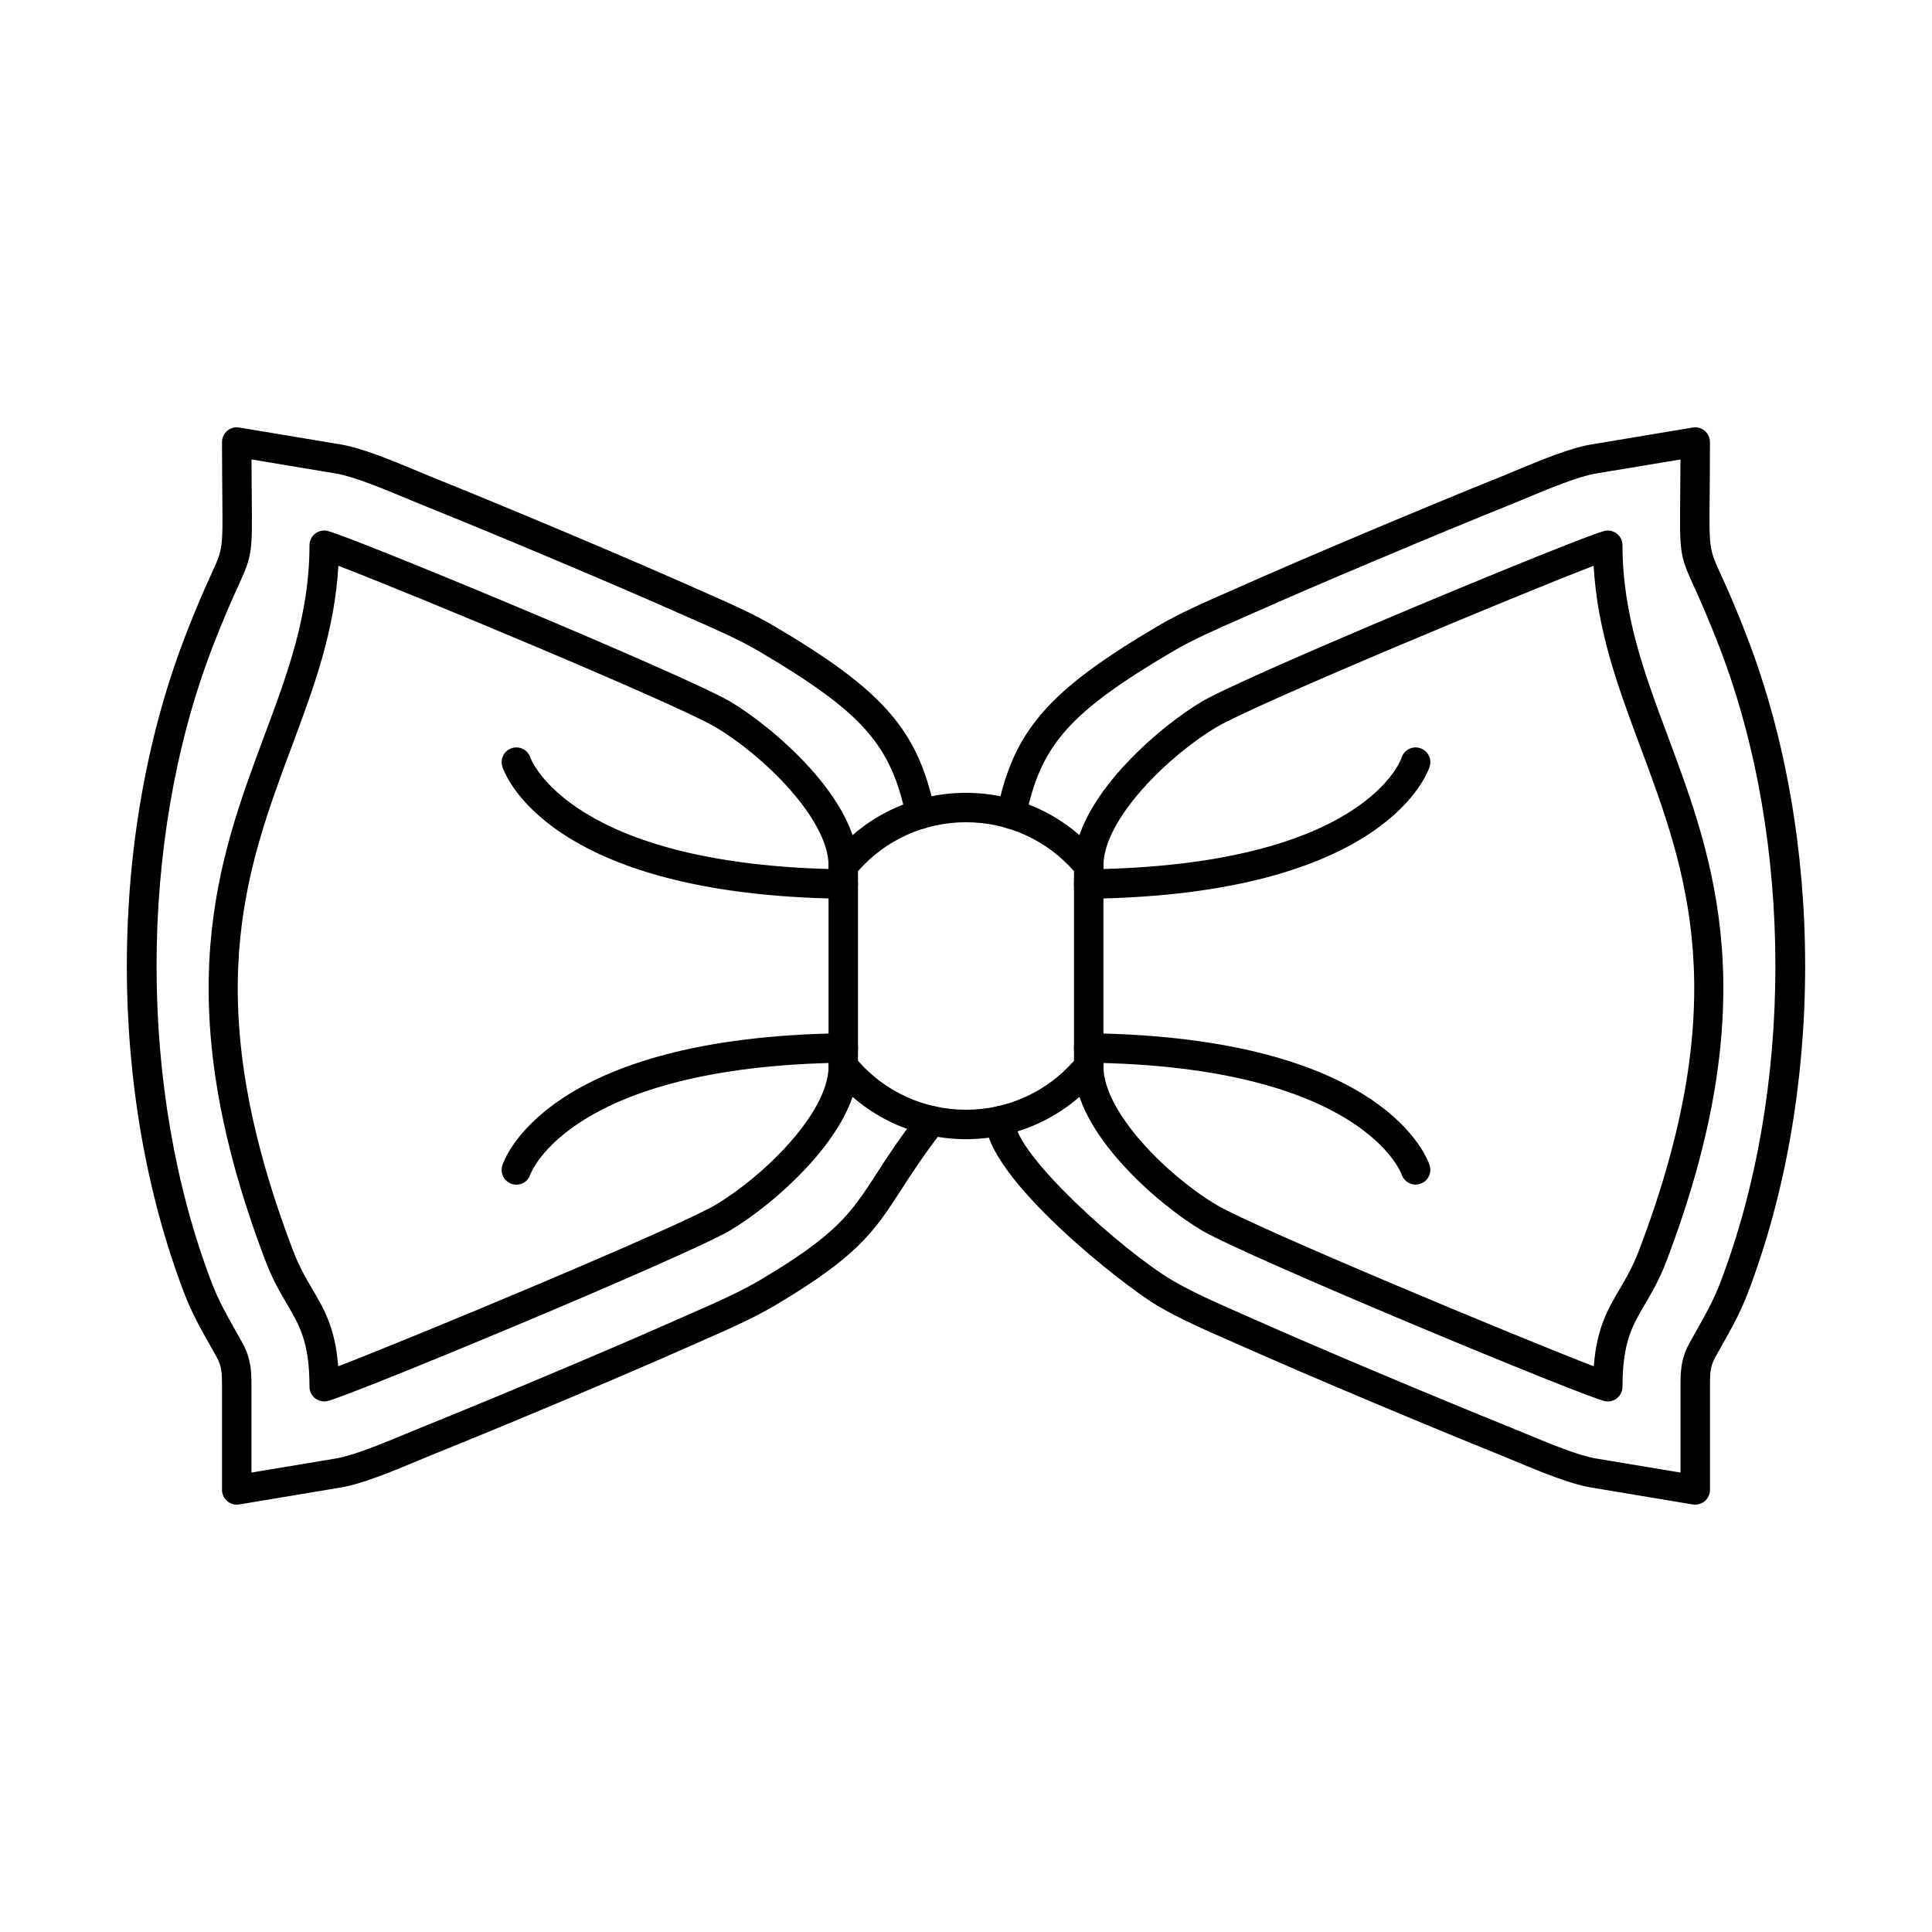 <?xml version="1.0" encoding="UTF-8"?>
<!-- Uploaded to: ICON Repo, www.iconrepo.com, Generator: ICON Repo Mixer Tools -->
<svg fill="#000000" width="800px" height="800px" version="1.1" viewBox="144 144 512 512" xmlns="http://www.w3.org/2000/svg">
 <g fill-rule="evenodd">
  <path d="m371.38 425.13c7.242 8.25 17.598 12.965 28.617 12.965 11.023 0 21.375-4.715 28.621-12.965v-50.262c-7.242-8.258-17.598-12.965-28.621-12.965-11.023 0-21.375 4.703-28.621 12.965v50.258zm28.621 20.766c-13.828 0-26.781-6.148-35.551-16.863-0.566-0.703-0.875-1.574-0.875-2.469v-53.125c0-0.895 0.305-1.77 0.875-2.469 8.77-10.719 21.723-16.863 35.547-16.863 13.828 0 26.781 6.148 35.547 16.863 0.57 0.699 0.875 1.574 0.875 2.469v53.125c0 0.895-0.305 1.77-0.875 2.469-8.766 10.719-21.723 16.863-35.547 16.863z"/>
  <path d="m206.74 542.75c-0.914 0-1.809-0.324-2.519-0.926-0.875-0.742-1.383-1.828-1.383-2.977v-27.352c0-3.566-0.062-5.383-1.422-7.856-0.598-1.066-1.18-2.102-1.746-3.109-2.488-4.398-4.836-8.555-6.867-13.879-9.938-26.02-15.188-55.98-15.188-86.66 0-30.672 5.254-60.645 15.188-86.652 3.312-8.676 5.637-13.777 7.172-17.148 3.078-6.746 3.078-6.746 2.945-20.605-0.031-3.75-0.082-8.434-0.082-14.438 0-1.148 0.508-2.234 1.383-2.977s2.031-1.059 3.16-0.875l26.984 4.5c5.598 0.934 13.613 4.266 20.043 6.949 1.383 0.578 2.652 1.109 3.777 1.566 10.863 4.379 22.656 9.254 36.078 14.914 13.391 5.648 23.559 10.027 32.977 14.203 1.078 0.477 2.184 0.965 3.312 1.465 6.098 2.672 13.004 5.699 18.715 9.082 28.996 17.117 38.129 27.656 42.488 49 0.438 2.113-0.926 4.176-3.039 4.613-2.113 0.426-4.176-0.934-4.602-3.047-3.91-19.129-11.531-27.734-38.809-43.848-5.312-3.141-11.715-5.941-17.891-8.656-1.137-0.496-2.254-0.984-3.344-1.473-9.367-4.156-19.496-8.523-32.836-14.141-13.379-5.648-25.145-10.504-35.965-14.875-1.148-0.457-2.457-1.008-3.859-1.594-5.75-2.387-13.613-5.668-18.34-6.461l-22.422-3.738c0.02 3.84 0.051 7.039 0.07 9.762 0.141 15.004 0.152 15.594-3.648 23.914-1.492 3.281-3.758 8.25-6.988 16.691-19.457 50.949-19.457 116.8 0 167.75 1.828 4.773 3.93 8.504 6.371 12.82 0.578 1.027 1.18 2.082 1.777 3.168 2.406 4.34 2.406 7.883 2.406 11.633v22.746l22.434-3.738c4.723-0.793 12.586-4.074 18.34-6.461 1.402-0.59 2.711-1.137 3.859-1.594 10.82-4.367 22.586-9.227 35.965-14.875 13.34-5.629 23.469-9.988 32.836-14.141 1.086-0.477 2.195-0.965 3.32-1.465 6.188-2.711 12.59-5.527 17.91-8.668 20.574-12.152 24.281-17.891 31.016-28.305 2.773-4.297 6.227-9.633 11.492-16.398 1.32-1.695 3.781-2 5.477-0.68 1.695 1.332 2 3.777 0.68 5.477-5.047 6.492-8.262 11.461-11.094 15.84-7.141 11.035-11.449 17.699-33.609 30.785-5.719 3.383-12.641 6.422-18.746 9.094-1.117 0.496-2.215 0.977-3.281 1.453-9.418 4.176-19.586 8.555-32.977 14.203-13.422 5.66-25.215 10.535-36.078 14.914-1.125 0.457-2.398 0.984-3.777 1.566-6.43 2.684-14.445 6.016-20.047 6.949l-26.984 4.5c-0.211 0.031-0.426 0.051-0.641 0.051z"/>
  <path d="m229.92 515.4c-0.926 0-1.82-0.324-2.531-0.926-0.875-0.742-1.371-1.828-1.371-2.977 0-11.773-2.633-16.246-5.965-21.895-1.766-3.016-3.777-6.441-5.609-11.215-26.496-69.379-12.66-106.5-0.445-139.27 6.176-16.559 12.02-32.215 12.02-50.617 0-1.148 0.496-2.234 1.371-2.977 0.875-0.742 2.031-1.055 3.172-0.875 4.836 0.812 95.234 38.363 106.94 45.273 11.055 6.531 33.883 25.754 33.883 43.516 0 2.152-1.746 3.902-3.902 3.902-2.152 0-3.902-1.746-3.902-3.902 0-12.426-17.453-29.352-30.051-36.789-10.168-6.016-80.82-35.426-99.859-42.711-0.984 17.414-6.523 32.266-12.355 47.914-12.305 33-25.035 67.125 0.418 133.75 1.598 4.164 3.352 7.152 5.051 10.039 3.109 5.281 6.066 10.312 6.836 20.441 18.98-7.266 89.742-36.719 99.91-42.73 12.598-7.438 30.051-24.363 30.051-36.789 0-2.152 1.746-3.902 3.902-3.902s3.902 1.746 3.902 3.902c0 17.758-22.828 36.98-33.895 43.512-11.691 6.91-102.09 44.457-106.93 45.273-0.215 0.031-0.426 0.051-0.641 0.051z"/>
  <path d="m367.48 382.18h-0.051c-78.93-1.035-89.883-33.668-90.309-35.051-0.641-2.062 0.52-4.246 2.57-4.875 2.055-0.629 4.215 0.496 4.867 2.531 0.164 0.469 10.73 28.648 82.973 29.594 2.152 0.02 3.871 1.797 3.852 3.953-0.031 2.133-1.777 3.852-3.902 3.852z"/>
  <path d="m280.85 457.95c-0.387 0-0.773-0.062-1.16-0.172-2.062-0.641-3.211-2.844-2.57-4.906 0.426-1.383 11.379-34.016 90.309-35.051h0.051c2.125 0 3.871 1.719 3.902 3.852 0.02 2.152-1.695 3.922-3.852 3.953-72.48 0.953-82.871 29.312-82.973 29.594-0.516 1.676-2.043 2.734-3.707 2.734z"/>
  <path d="m593.25 542.75c-0.215 0-0.426-0.02-0.641-0.051l-26.984-4.5c-5.598-0.934-13.613-4.266-20.047-6.949-1.383-0.578-2.652-1.109-3.777-1.566-10.871-4.391-22.676-9.266-36.078-14.914-13.391-5.648-23.559-10.027-32.977-14.203-1.066-0.477-2.164-0.953-3.281-1.453-6.106-2.672-13.023-5.711-18.746-9.094-9.07-5.356-45.719-34.137-45.523-49.07 0.031-2.133 1.77-3.852 3.902-3.852h0.051c2.156 0.031 3.883 1.797 3.852 3.953-0.109 8.719 28.508 34.473 41.684 42.254 5.324 3.141 11.723 5.953 17.922 8.668 1.117 0.496 2.227 0.984 3.312 1.465 9.367 4.156 19.496 8.523 32.836 14.141 13.371 5.641 25.137 10.504 35.965 14.875 1.148 0.457 2.457 1.008 3.859 1.594 5.75 2.387 13.613 5.668 18.328 6.461l22.445 3.738v-22.746c0-3.75 0-7.293 2.406-11.633 0.602-1.098 1.199-2.144 1.777-3.18 2.438-4.309 4.543-8.035 6.371-12.812 19.457-50.949 19.457-116.8 0-167.75-3.231-8.441-5.496-13.41-6.988-16.691-3.801-8.32-3.789-8.91-3.648-23.914 0.02-2.723 0.051-5.922 0.07-9.762l-22.434 3.738c-4.715 0.793-12.578 4.062-18.328 6.461-1.402 0.59-2.711 1.137-3.859 1.594-10.828 4.367-22.594 9.234-35.965 14.875-13.34 5.617-23.469 9.988-32.836 14.141-1.086 0.488-2.203 0.977-3.344 1.473-6.176 2.711-12.578 5.516-17.891 8.656-27.289 16.113-34.898 24.73-38.809 43.848-0.426 2.113-2.488 3.477-4.602 3.047-2.113-0.438-3.473-2.5-3.039-4.613 4.359-21.344 13.492-31.883 42.488-49 5.711-3.383 12.617-6.41 18.715-9.082 1.129-0.496 2.234-0.984 3.312-1.465 9.418-4.176 19.59-8.555 32.969-14.203 13.41-5.648 25.215-10.535 36.086-14.914 1.129-0.457 2.398-0.984 3.777-1.566 6.43-2.684 14.445-6.016 20.047-6.949l26.984-4.5c1.129-0.184 2.285 0.133 3.16 0.875 0.875 0.742 1.383 1.828 1.383 2.977 0 6.004-0.051 10.688-0.082 14.438-0.133 13.859-0.133 13.859 2.938 20.605 1.543 3.371 3.871 8.473 7.184 17.148 9.938 26.008 15.188 55.98 15.188 86.652 0 30.684-5.254 60.645-15.188 86.66-2.031 5.324-4.379 9.469-6.859 13.867-0.578 1.016-1.16 2.051-1.758 3.117-1.359 2.469-1.422 4.289-1.422 7.856v27.352c0 1.148-0.508 2.234-1.383 2.977-0.711 0.602-1.605 0.926-2.519 0.926z"/>
  <path d="m570.83 507.67h0.012zm-0.75 7.731c-0.211 0-0.426-0.02-0.641-0.051-4.848-0.812-95.238-38.363-106.94-45.273-11.055-6.531-33.883-25.754-33.883-43.512 0-2.152 1.746-3.902 3.902-3.902 2.152 0 3.902 1.746 3.902 3.902 0 12.426 17.453 29.352 30.051 36.789 10.168 6.016 80.934 35.469 99.898 42.73 0.773-10.129 3.738-15.16 6.848-20.441 1.699-2.887 3.453-5.871 5.039-10.039 25.461-66.629 12.73-100.75 0.426-133.75-5.832-15.645-11.367-30.5-12.355-47.914-19.039 7.285-89.691 36.707-99.859 42.711-12.598 7.438-30.051 24.363-30.051 36.789 0 2.152-1.746 3.902-3.902 3.902-2.152 0-3.902-1.746-3.902-3.902 0-17.758 22.828-36.98 33.883-43.516 11.703-6.91 102.09-44.457 106.94-45.273 1.137-0.184 2.285 0.133 3.16 0.875 0.883 0.742 1.383 1.828 1.383 2.977 0 18.398 5.844 34.055 12.02 50.617 12.211 32.766 26.051 69.887-0.445 139.27-1.828 4.773-3.84 8.199-5.609 11.215-3.332 5.648-5.965 10.117-5.965 21.895 0 1.148-0.496 2.234-1.383 2.977-0.699 0.598-1.605 0.926-2.519 0.926z"/>
  <path d="m432.52 382.18c-2.133 0-3.871-1.715-3.902-3.852-0.02-2.152 1.695-3.934 3.852-3.953 73.312-0.965 82.871-29.262 82.953-29.555 0.641-2.051 2.824-3.211 4.875-2.57 2.062 0.629 3.223 2.812 2.582 4.875-0.426 1.383-11.379 34.016-90.309 35.051h-0.051z"/>
  <path d="m519.15 457.93c-1.648 0-3.18-1.066-3.711-2.711-0.184-0.527-10.801-28.648-82.973-29.594-2.152-0.031-3.871-1.797-3.852-3.953 0.031-2.133 1.77-3.852 3.902-3.852h0.051c78.93 1.035 89.883 33.668 90.309 35.051 0.641 2.062-0.52 4.246-2.582 4.875-0.375 0.121-0.762 0.184-1.148 0.184z"/>
 </g>
</svg>